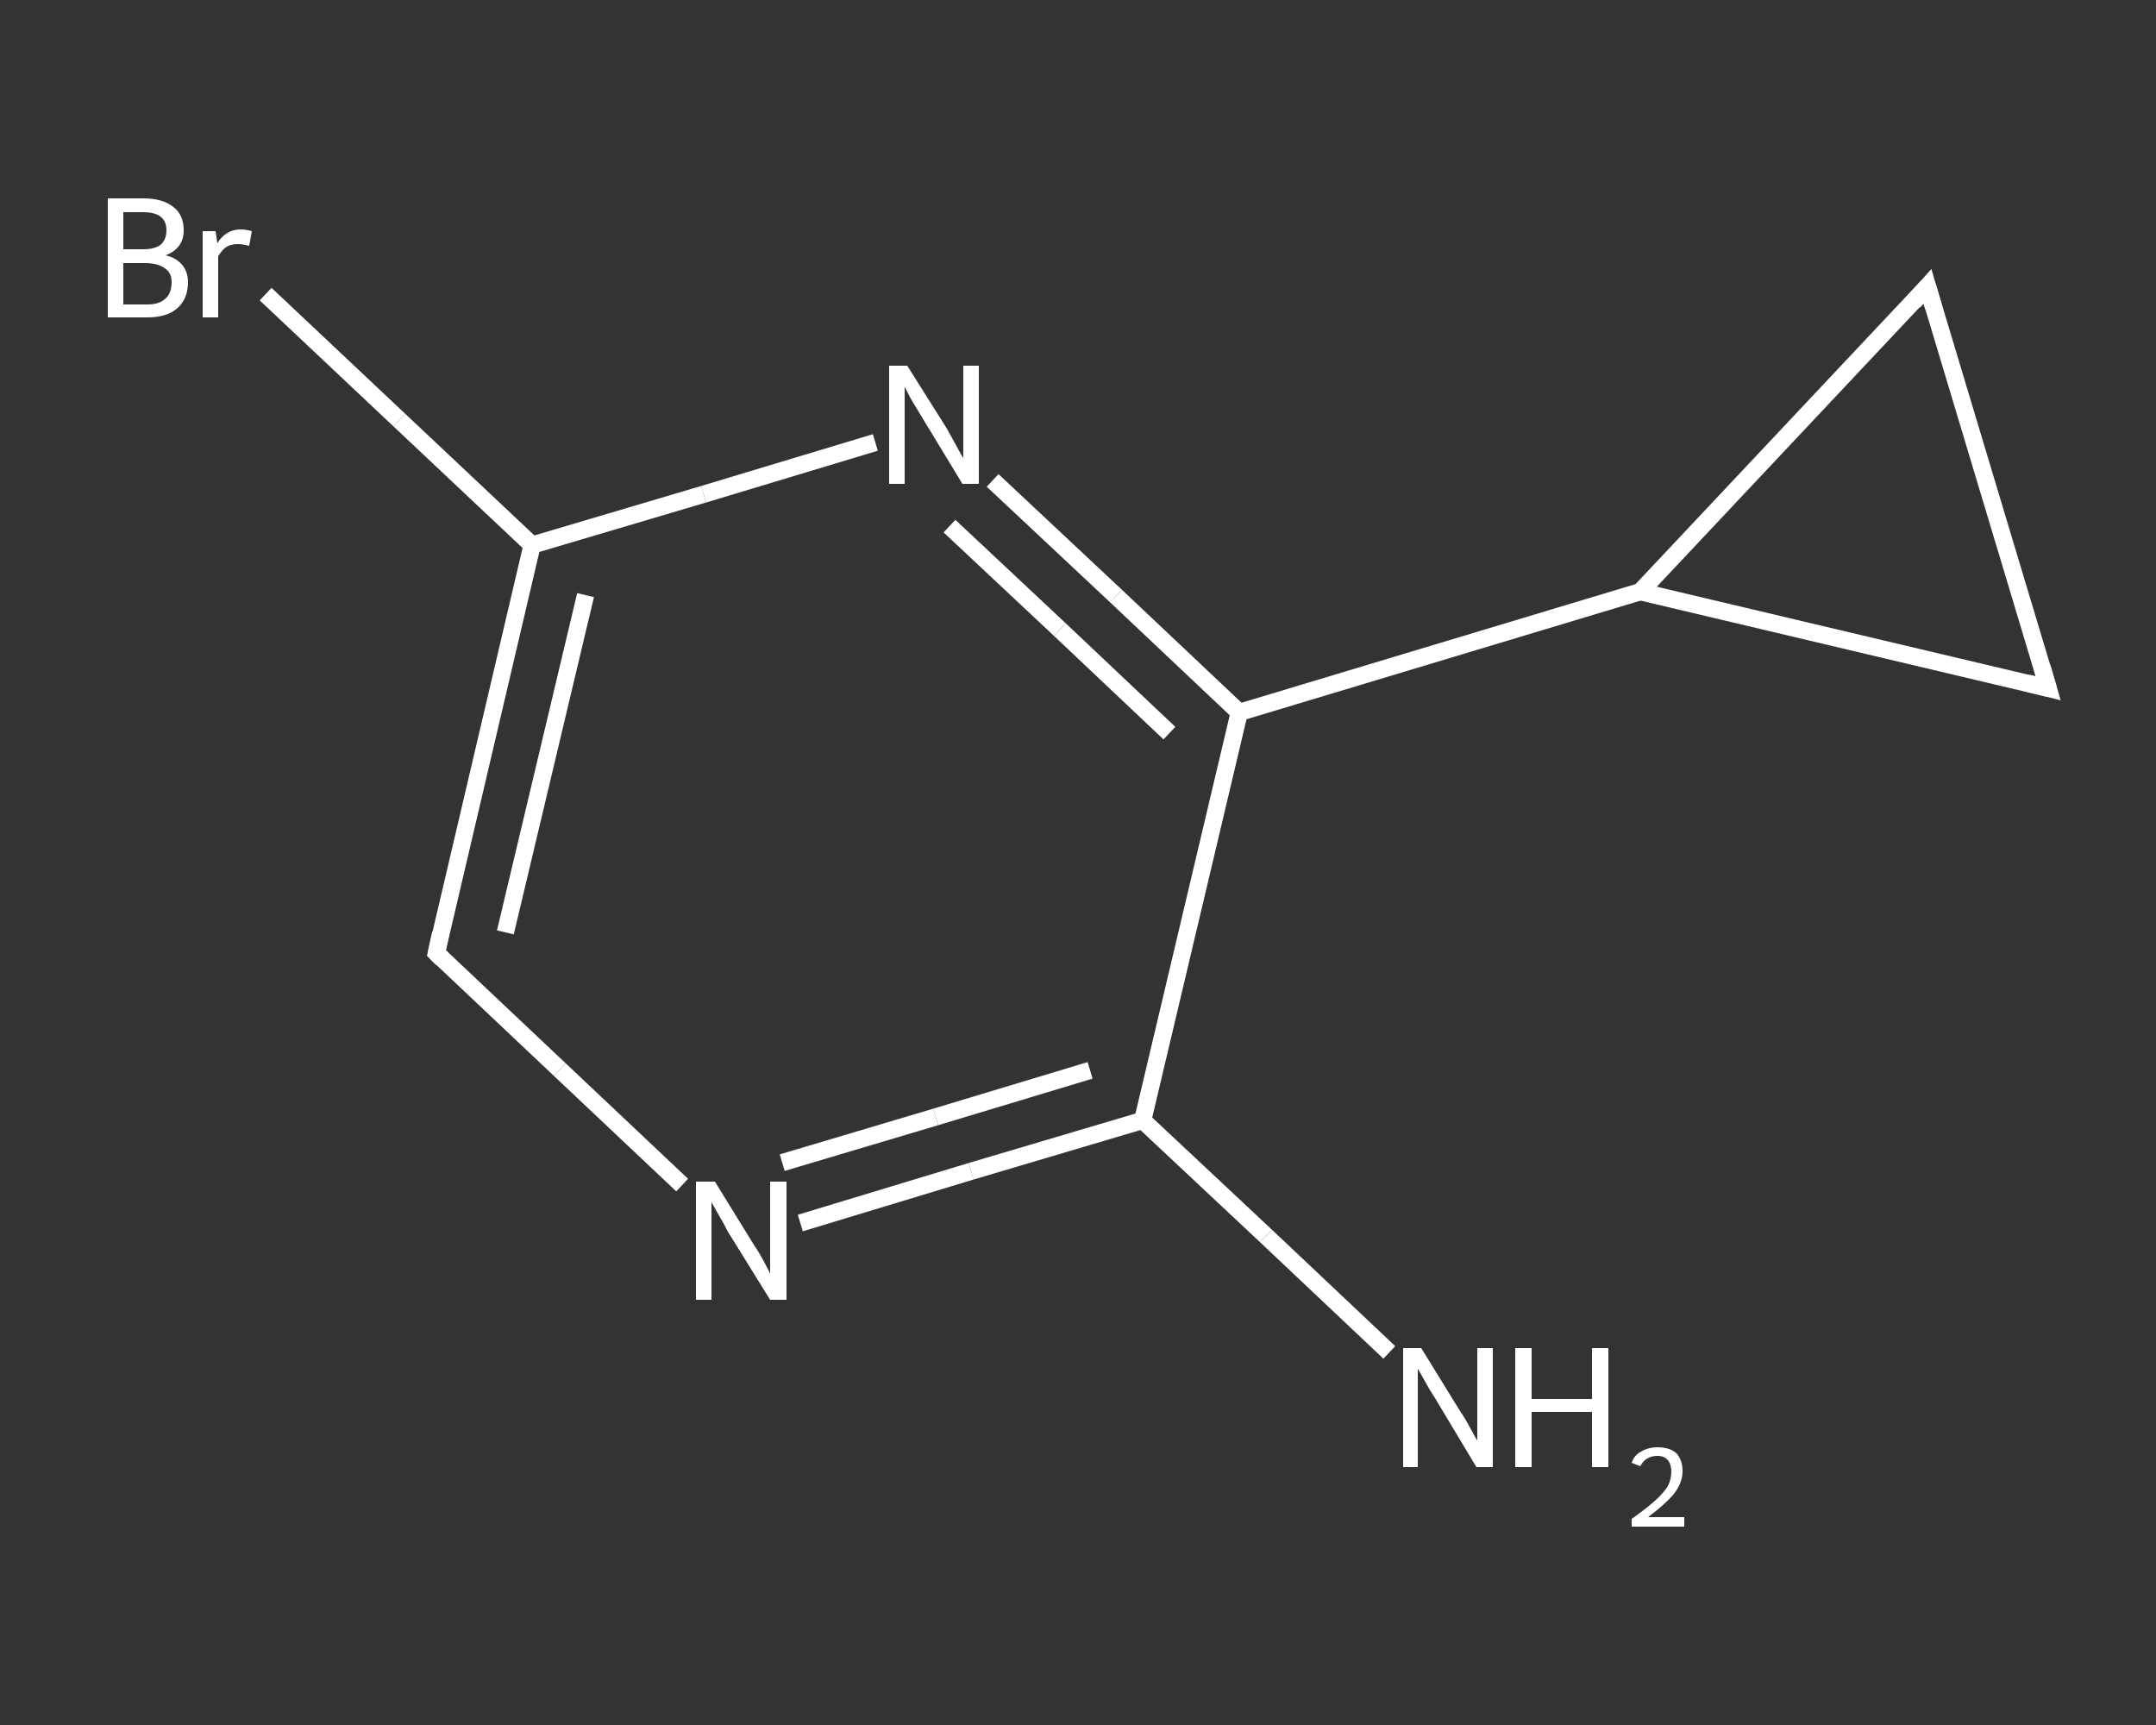 <?xml version='1.0' encoding='iso-8859-1'?>
<svg version='1.1' baseProfile='full'
              xmlns='http://www.w3.org/2000/svg'
                      xmlns:rdkit='http://www.rdkit.org/xml'
                      xmlns:xlink='http://www.w3.org/1999/xlink'
                  xml:space='preserve'
width='250px' height='200px' viewBox='0 0 250 200'>
<rect x="0" y="0" width="250" height="200" fill="#333333" stroke="none"/>
<!-- END OF HEADER -->
<rect style='opacity:1.0;fill:transparent;stroke:none' width='250.0' height='200.0' x='0.0' y='0.0'> </rect>
<path class='bond-0 atom-0 atom-1' d='M 161.1,156.8 L 146.8,143.3' style='fill:none;fill-rule:evenodd;stroke:#FFFFFF;stroke-width:2.0px;stroke-linecap:butt;stroke-linejoin:miter;stroke-opacity:1' />
<path class='bond-0 atom-0 atom-1' d='M 146.8,143.3 L 132.5,129.9' style='fill:none;fill-rule:evenodd;stroke:#FFFFFF;stroke-width:2.0px;stroke-linecap:butt;stroke-linejoin:miter;stroke-opacity:1' />
<path class='bond-1 atom-1 atom-2' d='M 132.5,129.9 L 112.6,135.8' style='fill:none;fill-rule:evenodd;stroke:#FFFFFF;stroke-width:2.0px;stroke-linecap:butt;stroke-linejoin:miter;stroke-opacity:1' />
<path class='bond-1 atom-1 atom-2' d='M 112.6,135.8 L 92.8,141.8' style='fill:none;fill-rule:evenodd;stroke:#FFFFFF;stroke-width:2.0px;stroke-linecap:butt;stroke-linejoin:miter;stroke-opacity:1' />
<path class='bond-1 atom-1 atom-2' d='M 126.4,124.1 L 108.5,129.5' style='fill:none;fill-rule:evenodd;stroke:#FFFFFF;stroke-width:2.0px;stroke-linecap:butt;stroke-linejoin:miter;stroke-opacity:1' />
<path class='bond-1 atom-1 atom-2' d='M 108.5,129.5 L 90.7,134.8' style='fill:none;fill-rule:evenodd;stroke:#FFFFFF;stroke-width:2.0px;stroke-linecap:butt;stroke-linejoin:miter;stroke-opacity:1' />
<path class='bond-2 atom-2 atom-3' d='M 79.1,137.4 L 64.9,124.0' style='fill:none;fill-rule:evenodd;stroke:#FFFFFF;stroke-width:2.0px;stroke-linecap:butt;stroke-linejoin:miter;stroke-opacity:1' />
<path class='bond-2 atom-2 atom-3' d='M 64.9,124.0 L 50.6,110.5' style='fill:none;fill-rule:evenodd;stroke:#FFFFFF;stroke-width:2.0px;stroke-linecap:butt;stroke-linejoin:miter;stroke-opacity:1' />
<path class='bond-3 atom-3 atom-4' d='M 50.6,110.5 L 61.7,63.2' style='fill:none;fill-rule:evenodd;stroke:#FFFFFF;stroke-width:2.0px;stroke-linecap:butt;stroke-linejoin:miter;stroke-opacity:1' />
<path class='bond-3 atom-3 atom-4' d='M 58.6,108.1 L 67.9,69.0' style='fill:none;fill-rule:evenodd;stroke:#FFFFFF;stroke-width:2.0px;stroke-linecap:butt;stroke-linejoin:miter;stroke-opacity:1' />
<path class='bond-4 atom-4 atom-5' d='M 61.7,63.2 L 46.3,48.7' style='fill:none;fill-rule:evenodd;stroke:#FFFFFF;stroke-width:2.0px;stroke-linecap:butt;stroke-linejoin:miter;stroke-opacity:1' />
<path class='bond-4 atom-4 atom-5' d='M 46.3,48.7 L 30.8,34.1' style='fill:none;fill-rule:evenodd;stroke:#FFFFFF;stroke-width:2.0px;stroke-linecap:butt;stroke-linejoin:miter;stroke-opacity:1' />
<path class='bond-5 atom-4 atom-6' d='M 61.7,63.2 L 81.6,57.3' style='fill:none;fill-rule:evenodd;stroke:#FFFFFF;stroke-width:2.0px;stroke-linecap:butt;stroke-linejoin:miter;stroke-opacity:1' />
<path class='bond-5 atom-4 atom-6' d='M 81.6,57.3 L 101.5,51.3' style='fill:none;fill-rule:evenodd;stroke:#FFFFFF;stroke-width:2.0px;stroke-linecap:butt;stroke-linejoin:miter;stroke-opacity:1' />
<path class='bond-6 atom-6 atom-7' d='M 115.1,55.7 L 129.4,69.1' style='fill:none;fill-rule:evenodd;stroke:#FFFFFF;stroke-width:2.0px;stroke-linecap:butt;stroke-linejoin:miter;stroke-opacity:1' />
<path class='bond-6 atom-6 atom-7' d='M 129.4,69.1 L 143.7,82.6' style='fill:none;fill-rule:evenodd;stroke:#FFFFFF;stroke-width:2.0px;stroke-linecap:butt;stroke-linejoin:miter;stroke-opacity:1' />
<path class='bond-6 atom-6 atom-7' d='M 110.1,61.0 L 122.9,73.0' style='fill:none;fill-rule:evenodd;stroke:#FFFFFF;stroke-width:2.0px;stroke-linecap:butt;stroke-linejoin:miter;stroke-opacity:1' />
<path class='bond-6 atom-6 atom-7' d='M 122.9,73.0 L 135.6,85.0' style='fill:none;fill-rule:evenodd;stroke:#FFFFFF;stroke-width:2.0px;stroke-linecap:butt;stroke-linejoin:miter;stroke-opacity:1' />
<path class='bond-7 atom-7 atom-8' d='M 143.7,82.6 L 190.2,68.6' style='fill:none;fill-rule:evenodd;stroke:#FFFFFF;stroke-width:2.0px;stroke-linecap:butt;stroke-linejoin:miter;stroke-opacity:1' />
<path class='bond-8 atom-8 atom-9' d='M 190.2,68.6 L 223.5,33.2' style='fill:none;fill-rule:evenodd;stroke:#FFFFFF;stroke-width:2.0px;stroke-linecap:butt;stroke-linejoin:miter;stroke-opacity:1' />
<path class='bond-9 atom-9 atom-10' d='M 223.5,33.2 L 237.5,79.8' style='fill:none;fill-rule:evenodd;stroke:#FFFFFF;stroke-width:2.0px;stroke-linecap:butt;stroke-linejoin:miter;stroke-opacity:1' />
<path class='bond-10 atom-7 atom-1' d='M 143.7,82.6 L 132.5,129.9' style='fill:none;fill-rule:evenodd;stroke:#FFFFFF;stroke-width:2.0px;stroke-linecap:butt;stroke-linejoin:miter;stroke-opacity:1' />
<path class='bond-11 atom-10 atom-8' d='M 237.5,79.8 L 190.2,68.6' style='fill:none;fill-rule:evenodd;stroke:#FFFFFF;stroke-width:2.0px;stroke-linecap:butt;stroke-linejoin:miter;stroke-opacity:1' />
<path d='M 51.3,111.2 L 50.6,110.5 L 51.1,108.2' style='fill:none;stroke:#FFFFFF;stroke-width:2.0px;stroke-linecap:butt;stroke-linejoin:miter;stroke-opacity:1;' />
<path d='M 221.9,35.0 L 223.5,33.2 L 224.2,35.6' style='fill:none;stroke:#FFFFFF;stroke-width:2.0px;stroke-linecap:butt;stroke-linejoin:miter;stroke-opacity:1;' />
<path d='M 236.8,77.4 L 237.5,79.8 L 235.1,79.2' style='fill:none;stroke:#FFFFFF;stroke-width:2.0px;stroke-linecap:butt;stroke-linejoin:miter;stroke-opacity:1;' />
<path class='atom-0' d='M 164.8 156.3
L 169.3 163.6
Q 169.8 164.3, 170.5 165.6
Q 171.2 166.9, 171.3 167.0
L 171.3 156.3
L 173.1 156.3
L 173.1 170.1
L 171.2 170.1
L 166.4 162.1
Q 165.8 161.2, 165.2 160.1
Q 164.6 159.0, 164.4 158.7
L 164.4 170.1
L 162.7 170.1
L 162.7 156.3
L 164.8 156.3
' fill='#FFFFFF'/>
<path class='atom-0' d='M 175.7 156.3
L 177.6 156.3
L 177.6 162.2
L 184.6 162.2
L 184.6 156.3
L 186.5 156.3
L 186.5 170.1
L 184.6 170.1
L 184.6 163.7
L 177.6 163.7
L 177.6 170.1
L 175.7 170.1
L 175.7 156.3
' fill='#FFFFFF'/>
<path class='atom-0' d='M 189.2 169.6
Q 189.5 168.7, 190.3 168.3
Q 191.1 167.8, 192.2 167.8
Q 193.6 167.8, 194.4 168.5
Q 195.1 169.3, 195.1 170.6
Q 195.1 171.9, 194.1 173.2
Q 193.1 174.4, 191.1 175.9
L 195.3 175.9
L 195.3 177.0
L 189.2 177.0
L 189.2 176.1
Q 190.9 174.9, 191.9 174.0
Q 192.9 173.1, 193.4 172.3
Q 193.8 171.5, 193.8 170.6
Q 193.8 169.8, 193.4 169.3
Q 193.0 168.8, 192.2 168.8
Q 191.5 168.8, 191.0 169.1
Q 190.5 169.4, 190.2 170.0
L 189.2 169.6
' fill='#FFFFFF'/>
<path class='atom-2' d='M 82.9 137.0
L 87.4 144.3
Q 87.9 145.0, 88.6 146.3
Q 89.3 147.6, 89.3 147.7
L 89.3 137.0
L 91.2 137.0
L 91.2 150.7
L 89.3 150.7
L 84.4 142.8
Q 83.9 141.8, 83.3 140.8
Q 82.7 139.7, 82.5 139.4
L 82.5 150.7
L 80.7 150.7
L 80.7 137.0
L 82.9 137.0
' fill='#FFFFFF'/>
<path class='atom-5' d='M 19.2 29.6
Q 20.5 29.9, 21.2 30.8
Q 21.8 31.6, 21.8 32.7
Q 21.8 34.6, 20.6 35.7
Q 19.4 36.8, 17.1 36.8
L 12.5 36.8
L 12.5 23.0
L 16.6 23.0
Q 18.9 23.0, 20.1 24.0
Q 21.3 24.9, 21.3 26.7
Q 21.3 28.8, 19.2 29.6
M 14.3 24.6
L 14.3 28.9
L 16.6 28.9
Q 17.9 28.9, 18.6 28.4
Q 19.3 27.8, 19.3 26.7
Q 19.3 24.6, 16.6 24.6
L 14.3 24.6
M 17.1 35.3
Q 18.5 35.3, 19.2 34.6
Q 19.9 34.0, 19.9 32.7
Q 19.9 31.6, 19.1 31.1
Q 18.3 30.5, 16.8 30.5
L 14.3 30.5
L 14.3 35.3
L 17.1 35.3
' fill='#FFFFFF'/>
<path class='atom-5' d='M 25.0 26.8
L 25.2 28.2
Q 26.2 26.6, 27.9 26.6
Q 28.5 26.6, 29.2 26.8
L 28.9 28.5
Q 28.1 28.3, 27.6 28.3
Q 26.8 28.3, 26.3 28.6
Q 25.8 28.9, 25.3 29.7
L 25.3 36.8
L 23.5 36.8
L 23.5 26.8
L 25.0 26.8
' fill='#FFFFFF'/>
<path class='atom-6' d='M 105.2 42.4
L 109.8 49.7
Q 110.2 50.4, 110.9 51.7
Q 111.6 53.0, 111.7 53.1
L 111.7 42.4
L 113.5 42.4
L 113.5 56.1
L 111.6 56.1
L 106.8 48.2
Q 106.2 47.2, 105.6 46.2
Q 105.0 45.1, 104.9 44.8
L 104.9 56.1
L 103.1 56.1
L 103.1 42.4
L 105.2 42.4
' fill='#FFFFFF'/>
</svg>

